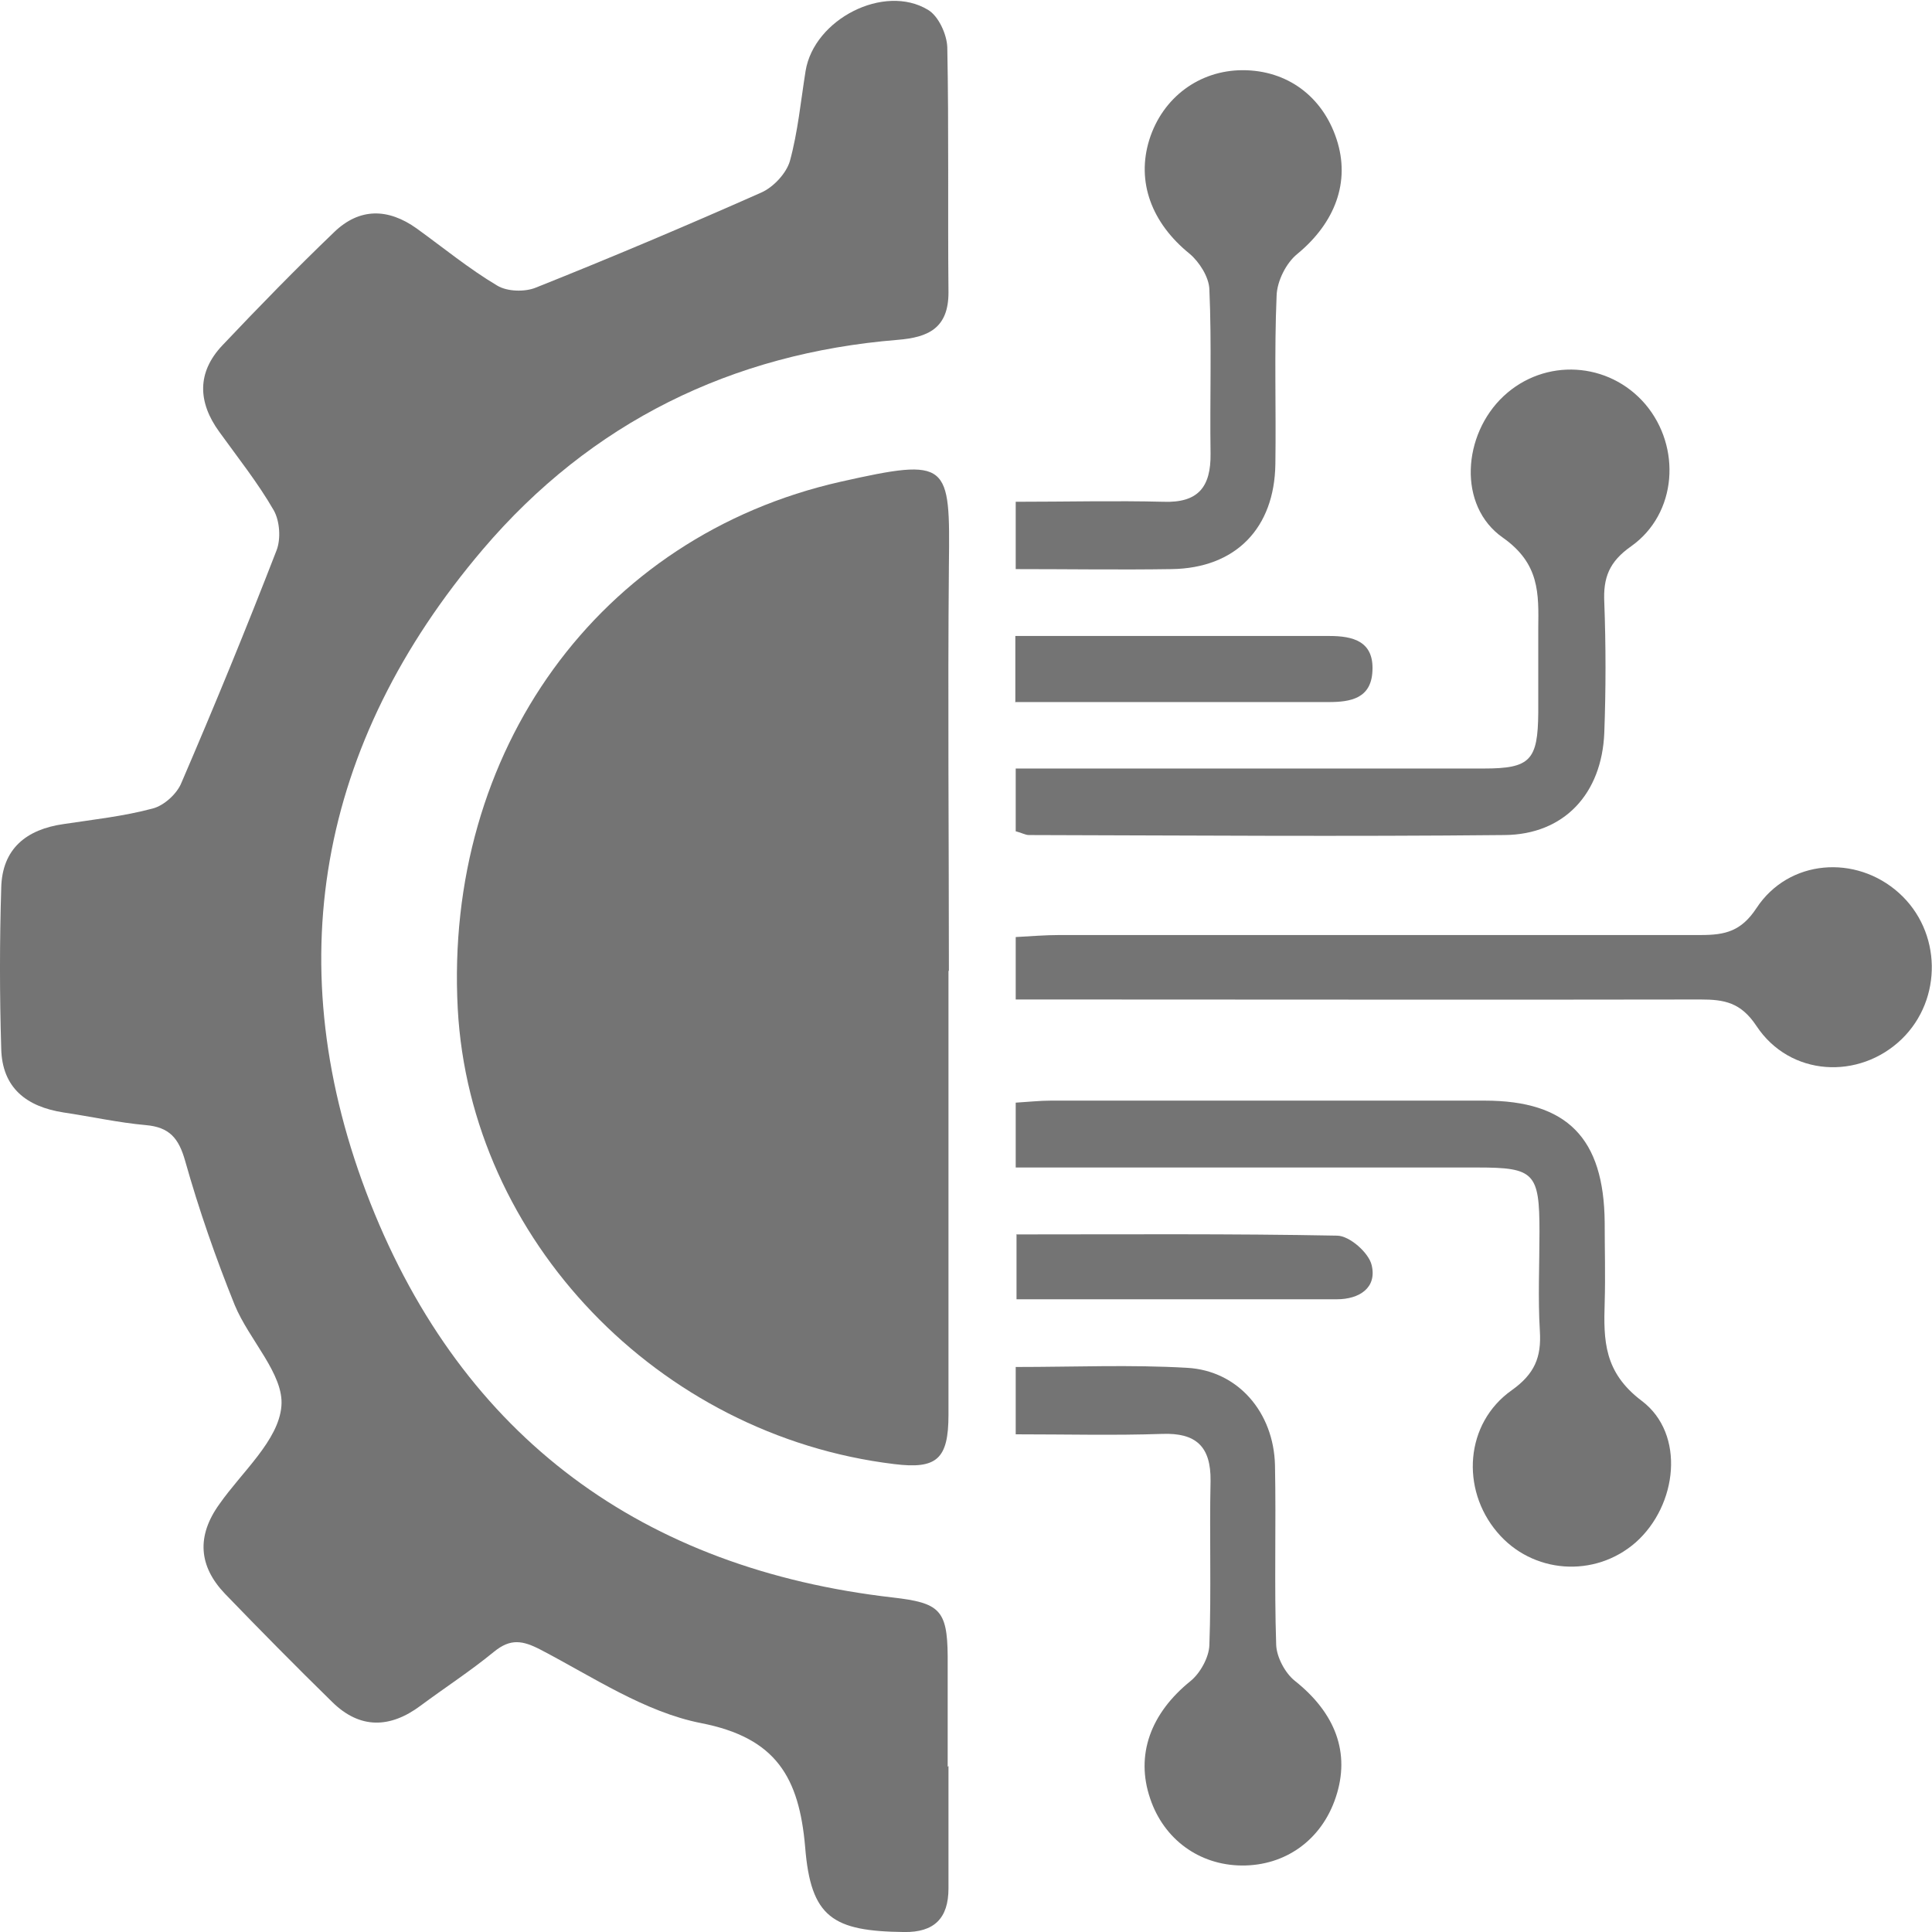 <?xml version="1.0" encoding="UTF-8"?>
<svg xmlns="http://www.w3.org/2000/svg" width="60" height="60" viewBox="0 0 60 60" fill="none">
  <g clip-path="url(#clip0_550_3151)">
    <path d="M29.456 54.844C29.456 56.111 29.456 57.378 29.456 58.645C29.456 59.582 29.006 60.013 28.081 60.001C25.868 59.975 25.18 59.557 25.005 57.365C24.818 55.199 24.105 53.97 21.779 53.514C20.029 53.172 18.416 52.082 16.791 51.234C16.228 50.942 15.853 50.879 15.341 51.297C14.616 51.892 13.815 52.412 13.065 52.969C12.115 53.679 11.177 53.704 10.315 52.855C9.189 51.753 8.089 50.638 6.989 49.498C6.164 48.636 6.101 47.699 6.814 46.711C7.514 45.71 8.652 44.734 8.739 43.67C8.827 42.682 7.739 41.618 7.289 40.528C6.701 39.071 6.176 37.564 5.751 36.056C5.551 35.347 5.264 35.005 4.526 34.941C3.676 34.865 2.826 34.675 1.975 34.549C0.825 34.371 0.063 33.788 0.038 32.56C-0.013 30.9 -0.013 29.24 0.038 27.581C0.063 26.352 0.825 25.756 1.975 25.592C2.901 25.452 3.838 25.351 4.738 25.11C5.089 25.022 5.501 24.654 5.639 24.299C6.664 21.918 7.652 19.511 8.589 17.091C8.727 16.736 8.689 16.179 8.502 15.849C8.014 15.001 7.389 14.215 6.814 13.417C6.139 12.492 6.114 11.567 6.901 10.731C8.039 9.528 9.189 8.349 10.377 7.209C11.165 6.449 12.053 6.462 12.94 7.095C13.765 7.691 14.566 8.349 15.441 8.869C15.753 9.059 16.303 9.071 16.641 8.932C18.991 7.995 21.329 7.006 23.642 5.98C24.017 5.816 24.418 5.385 24.53 5.005C24.78 4.093 24.868 3.142 25.018 2.205C25.28 0.596 27.456 -0.519 28.819 0.305C29.144 0.495 29.406 1.065 29.419 1.47C29.469 4.004 29.431 6.55 29.456 9.084C29.456 10.199 28.819 10.478 27.881 10.554C22.73 10.972 18.354 13.113 14.991 17.066C9.877 23.083 8.602 30.013 11.502 37.361C14.39 44.658 19.979 48.725 27.731 49.612C29.169 49.777 29.419 49.992 29.431 51.424C29.431 52.577 29.431 53.717 29.431 54.87L29.456 54.844Z" fill="#747474"></path>
    <path d="M29.456 30.151C29.456 34.75 29.456 39.336 29.456 43.935C29.456 45.316 29.094 45.633 27.768 45.468C20.442 44.581 14.603 38.487 14.216 31.329C13.79 23.335 18.591 16.659 26.105 14.961C29.494 14.201 29.506 14.353 29.469 17.558C29.431 21.752 29.469 25.958 29.469 30.151H29.456Z" fill="#747474"></path>
    <path d="M31.544 25.819V23.867C32.707 23.867 33.832 23.867 34.957 23.867C38.67 23.867 42.384 23.867 46.084 23.867C47.522 23.867 47.76 23.614 47.772 22.132C47.772 21.258 47.772 20.396 47.772 19.522C47.785 18.433 47.822 17.508 46.672 16.697C45.259 15.709 45.422 13.492 46.697 12.301C47.972 11.11 49.96 11.224 51.098 12.554C52.223 13.884 52.086 15.949 50.66 16.963C49.973 17.444 49.785 17.939 49.823 18.711C49.873 20.054 49.873 21.41 49.823 22.753C49.748 24.653 48.572 25.92 46.722 25.933C41.796 25.983 36.883 25.945 31.956 25.933C31.844 25.933 31.744 25.869 31.556 25.819H31.544Z" fill="#747474"></path>
    <path d="M31.544 36.258V34.244C31.956 34.219 32.294 34.181 32.632 34.181C37.12 34.181 41.621 34.181 46.109 34.181C48.672 34.181 49.81 35.346 49.835 37.956C49.835 38.792 49.86 39.616 49.835 40.452C49.798 41.63 49.81 42.618 50.986 43.505C52.348 44.531 52.098 46.748 50.798 47.901C49.523 49.016 47.585 48.877 46.497 47.584C45.359 46.242 45.497 44.202 46.947 43.176C47.66 42.669 47.872 42.15 47.822 41.339C47.76 40.312 47.81 39.286 47.81 38.248C47.81 36.423 47.647 36.258 45.897 36.258C41.559 36.258 37.22 36.258 32.894 36.258C32.469 36.258 32.057 36.258 31.581 36.258H31.544Z" fill="#747474"></path>
    <path d="M31.544 31.078V29.101C32.007 29.076 32.457 29.038 32.907 29.038C39.546 29.038 46.184 29.038 52.823 29.038C53.574 29.038 54.074 28.924 54.549 28.202C55.549 26.681 57.637 26.529 58.975 27.733C60.3 28.924 60.337 31.027 59.062 32.268C57.737 33.548 55.587 33.434 54.549 31.863C54.061 31.128 53.548 31.04 52.811 31.04C46.209 31.052 39.608 31.04 33.007 31.04C32.544 31.04 32.082 31.04 31.544 31.04V31.078Z" fill="#747474"></path>
    <path d="M31.544 17.686V15.583C33.119 15.583 34.632 15.545 36.132 15.583C37.208 15.621 37.608 15.127 37.595 14.088C37.57 12.391 37.633 10.681 37.558 8.983C37.545 8.603 37.245 8.134 36.945 7.881C35.77 6.931 35.282 5.651 35.695 4.333C36.107 3.029 37.245 2.18 38.595 2.18C39.971 2.18 41.071 2.99 41.508 4.321C41.946 5.651 41.459 6.918 40.296 7.881C39.946 8.159 39.658 8.73 39.646 9.186C39.571 10.921 39.633 12.67 39.608 14.405C39.583 16.407 38.37 17.648 36.383 17.674C34.795 17.699 33.207 17.674 31.544 17.674V17.686Z" fill="#747474"></path>
    <path d="M31.544 44.544V42.453C33.369 42.453 35.12 42.377 36.87 42.479C38.445 42.568 39.558 43.86 39.596 45.507C39.633 47.369 39.571 49.231 39.633 51.081C39.646 51.461 39.908 51.955 40.208 52.196C41.471 53.197 41.946 54.438 41.483 55.819C41.046 57.137 39.921 57.948 38.558 57.935C37.245 57.922 36.145 57.124 35.72 55.857C35.257 54.502 35.732 53.209 36.97 52.209C37.27 51.968 37.545 51.474 37.558 51.094C37.62 49.396 37.558 47.698 37.595 45.988C37.608 44.924 37.145 44.493 36.095 44.531C34.62 44.582 33.132 44.544 31.544 44.544Z" fill="#747474"></path>
    <path d="M31.532 21.791V19.751C32.557 19.751 33.52 19.751 34.483 19.751C36.746 19.751 39.021 19.751 41.284 19.751C42.022 19.751 42.672 19.916 42.622 20.84C42.584 21.689 41.947 21.803 41.272 21.803C38.071 21.803 34.858 21.803 31.52 21.803L31.532 21.791Z" fill="#747474"></path>
    <path d="M31.582 38.336C34.958 38.336 38.246 38.311 41.521 38.374C41.909 38.374 42.509 38.906 42.597 39.286C42.772 39.996 42.209 40.35 41.521 40.35C38.246 40.35 34.958 40.35 31.569 40.35V38.324L31.582 38.336Z" fill="#747474"></path>
  </g>
  <defs>
    <clipPath id="clip0_550_3151">
      <rect width="60" height="60" fill="white"></rect>
    </clipPath>
  </defs>
</svg>
